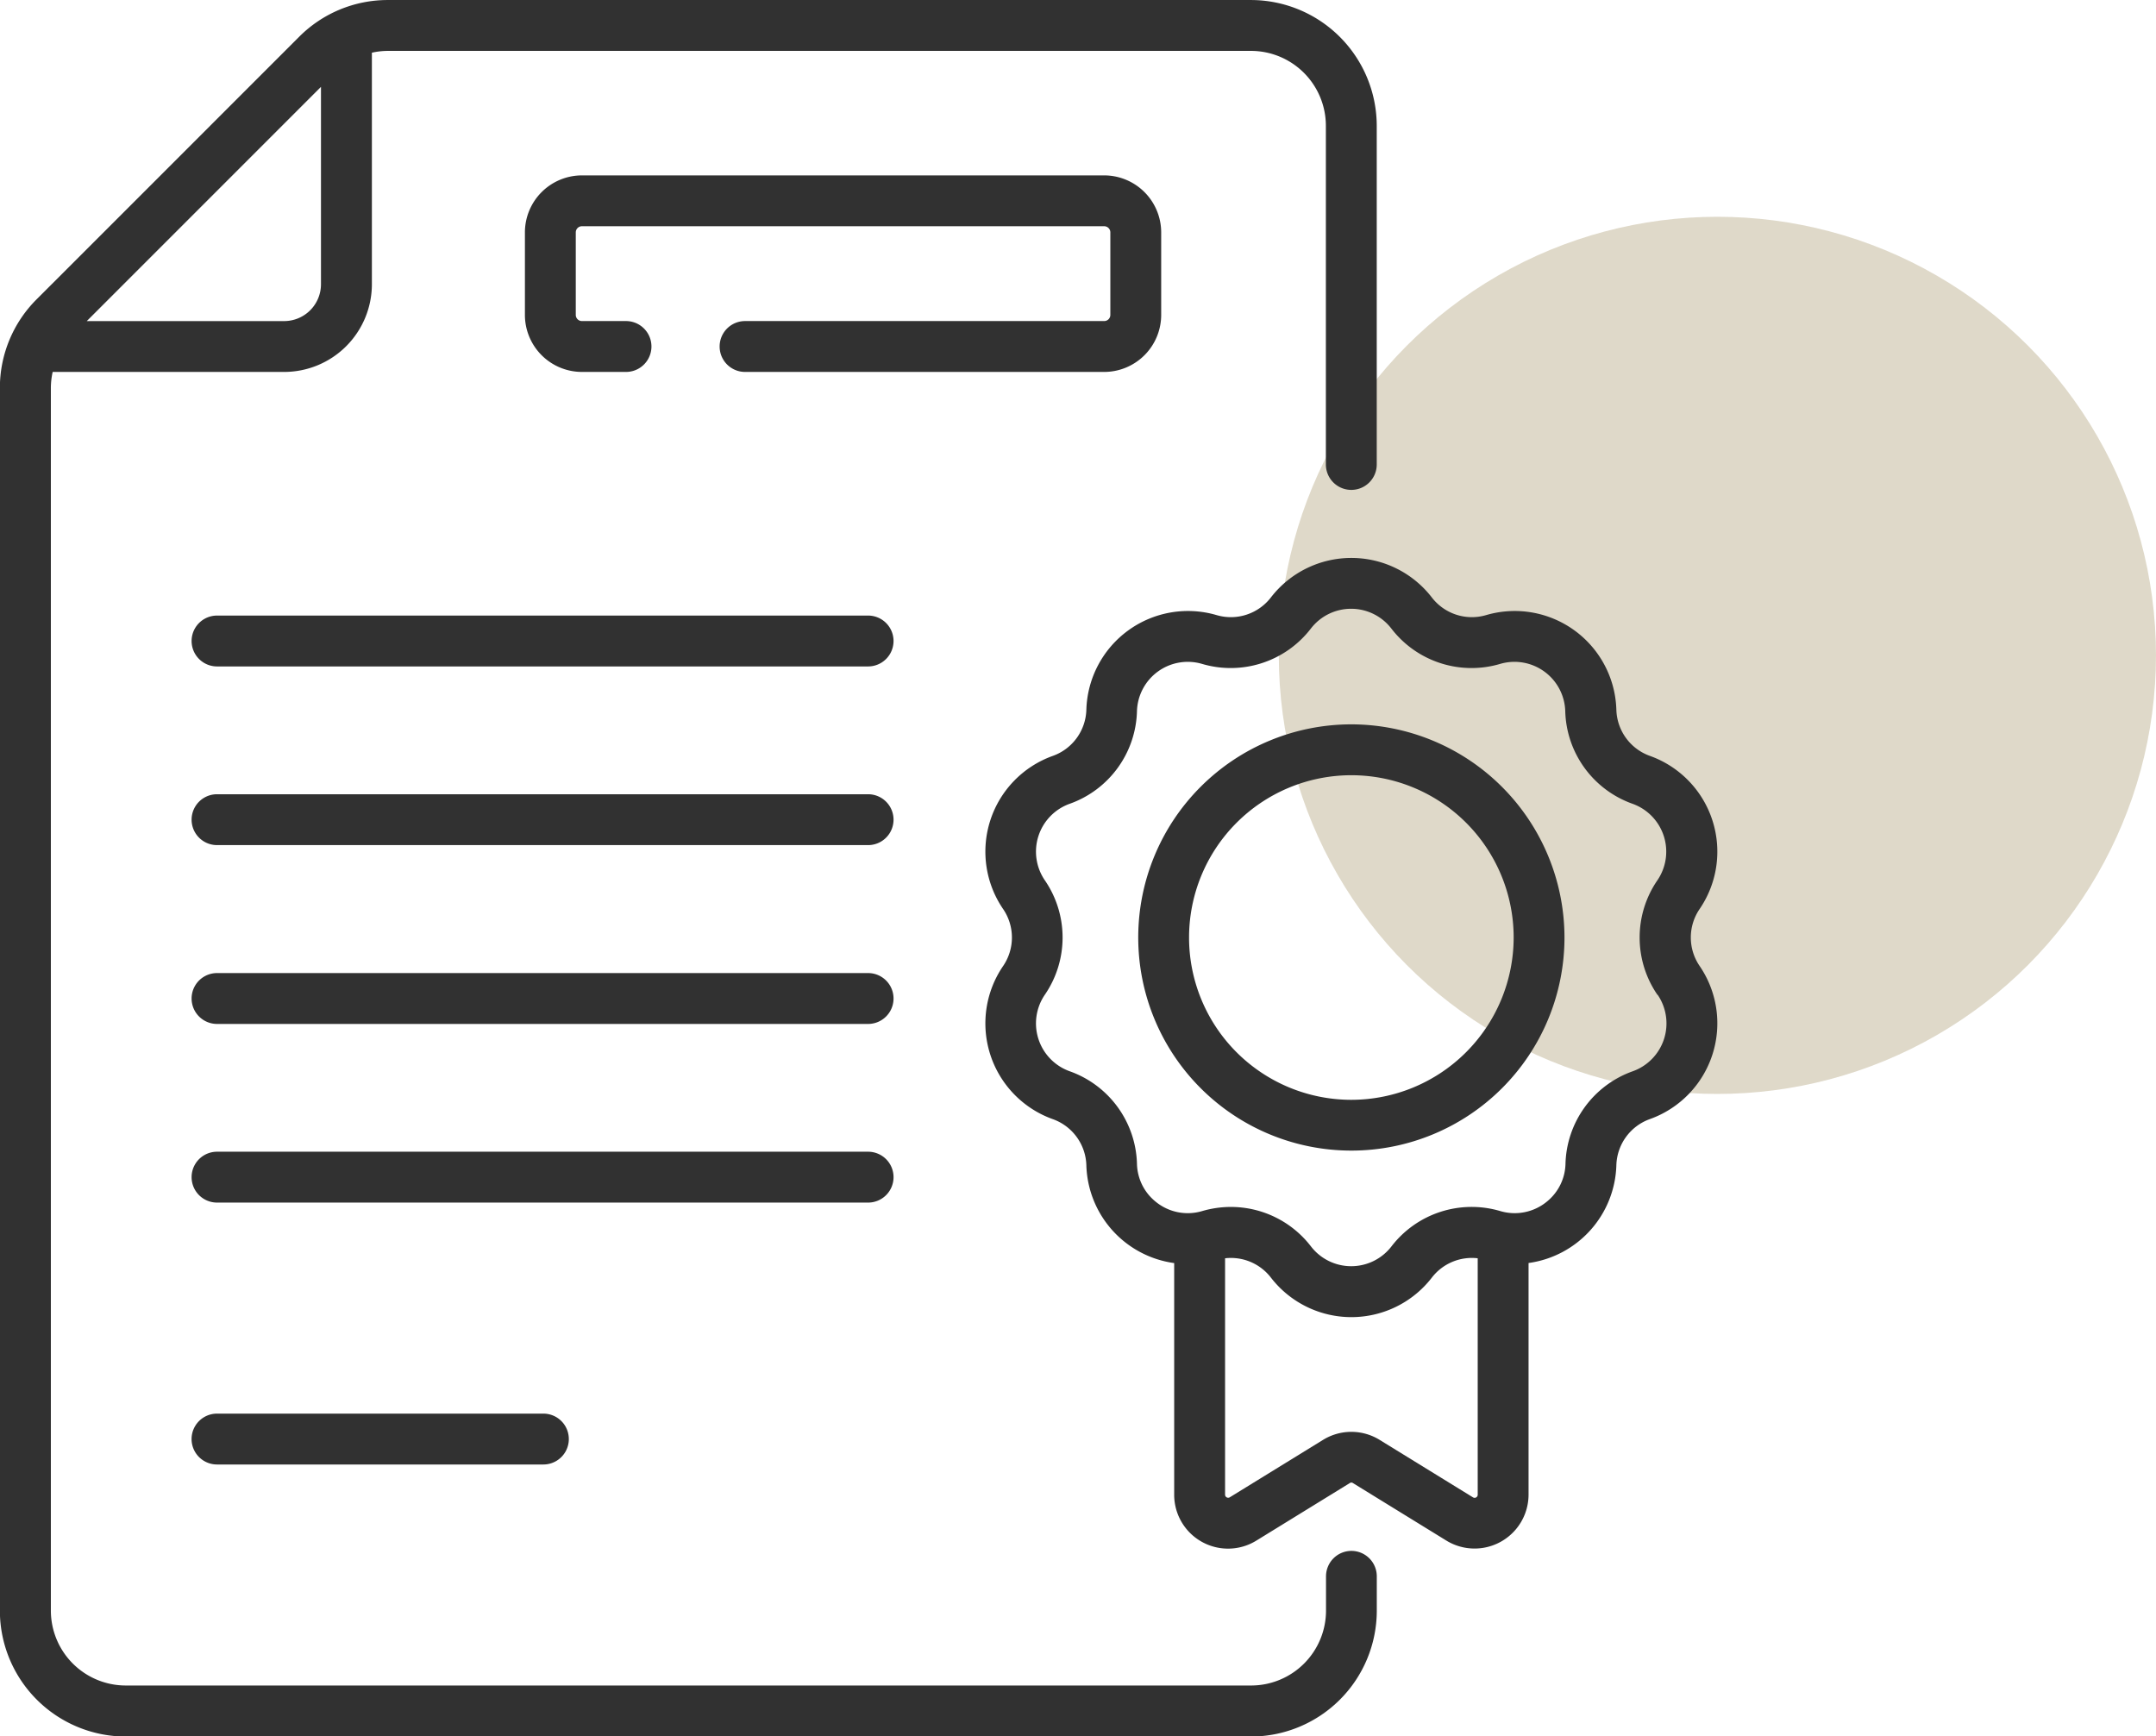 <svg xmlns="http://www.w3.org/2000/svg" width="92.058" height="74.141" viewBox="0 0 92.058 74.141">
  <g id="Group_1254" data-name="Group 1254" transform="translate(-1325.942 -3385.81)">
    <ellipse id="Ellipse_53" data-name="Ellipse 53" cx="18.727" cy="18.727" rx="18.727" ry="18.727" transform="translate(1380.545 3395.066)" fill="#a08e5f" opacity="0.338"/>
    <g id="certificate_3135763" transform="translate(1325.941 3385.811)">
      <g id="Group_1224" data-name="Group 1224" transform="translate(0 0)">
        <path id="Path_7854" data-name="Path 7854" d="M88.177,181.506h-27.8a1.086,1.086,0,1,0,0,2.172h27.8a1.086,1.086,0,1,0,0-2.172Z" transform="translate(-51.109 -155.223)" fill="#313131"/>
        <path id="Path_7855" data-name="Path 7855" d="M88.177,234.2h-27.8a1.086,1.086,0,1,0,0,2.172h27.8a1.086,1.086,0,1,0,0-2.172Z" transform="translate(-51.109 -200.288)" fill="#313131"/>
        <path id="Path_7856" data-name="Path 7856" d="M88.177,286.9h-27.8a1.086,1.086,0,1,0,0,2.172h27.8a1.086,1.086,0,1,0,0-2.172Z" transform="translate(-51.109 -245.352)" fill="#313131"/>
        <path id="Path_7857" data-name="Path 7857" d="M89.263,340.68a1.086,1.086,0,0,0-1.086-1.086h-27.8a1.086,1.086,0,1,0,0,2.172h27.8A1.086,1.086,0,0,0,89.263,340.68Z" transform="translate(-51.109 -290.418)" fill="#313131"/>
        <path id="Path_7858" data-name="Path 7858" d="M60.376,416.821a1.086,1.086,0,1,0,0,2.172H74.312a1.086,1.086,0,1,0,0-2.172Z" transform="translate(-51.109 -356.462)" fill="#313131"/>
        <path id="Path_7859" data-name="Path 7859" d="M184.768,57.665V54.141a2.437,2.437,0,0,0-2.434-2.434h-22.3a2.437,2.437,0,0,0-2.434,2.434v3.524a2.437,2.437,0,0,0,2.434,2.434h1.883a1.086,1.086,0,0,0,0-2.172h-1.883a.263.263,0,0,1-.262-.262V54.141a.263.263,0,0,1,.262-.263h22.3a.263.263,0,0,1,.263.263v3.524a.263.263,0,0,1-.263.262H167a1.086,1.086,0,0,0,0,2.172h15.336A2.437,2.437,0,0,0,184.768,57.665Z" transform="translate(-135.186 -44.219)" fill="#313131"/>
        <path id="Path_7860" data-name="Path 7860" d="M60.5,66.22a1.086,1.086,0,0,0-1.086,1.086v1.462a3.2,3.2,0,0,1-3.2,3.2H8.167a3.2,3.2,0,0,1-3.2-3.2V16.57a3.223,3.223,0,0,1,.077-.69H14.93a3.748,3.748,0,0,0,3.744-3.744V2.249a3.222,3.222,0,0,1,.69-.077H56.208a3.2,3.2,0,0,1,3.2,3.2V19.831a1.086,1.086,0,0,0,2.172,0V5.373A5.379,5.379,0,0,0,56.209,0H19.364a5.338,5.338,0,0,0-3.8,1.574l-11.2,11.2a5.338,5.338,0,0,0-1.574,3.8v52.2a5.379,5.379,0,0,0,5.373,5.373H56.209a5.379,5.379,0,0,0,5.373-5.373V67.306A1.086,1.086,0,0,0,60.5,66.22ZM16.5,3.708v8.429a1.574,1.574,0,0,1-1.572,1.572H6.5Z" transform="translate(-2.794 0)" fill="#313131"/>
        <path id="Path_7861" data-name="Path 7861" d="M323.834,179.493a4.342,4.342,0,0,0-2.122-6.532,2.158,2.158,0,0,1-1.436-1.977,4.342,4.342,0,0,0-5.557-4.037,2.158,2.158,0,0,1-2.324-.755,4.342,4.342,0,0,0-6.868,0,2.158,2.158,0,0,1-2.324.755,4.342,4.342,0,0,0-5.557,4.037,2.158,2.158,0,0,1-1.436,1.977,4.342,4.342,0,0,0-2.122,6.532,2.158,2.158,0,0,1,0,2.444,4.342,4.342,0,0,0,2.122,6.532,2.158,2.158,0,0,1,1.436,1.977,4.342,4.342,0,0,0,3.75,4.17V204.5a2.3,2.3,0,0,0,3.513,1.963l3.983-2.452a.114.114,0,0,1,.139,0l3.983,2.452a2.305,2.305,0,0,0,3.513-1.963v-9.887a4.342,4.342,0,0,0,3.749-4.17,2.158,2.158,0,0,1,1.436-1.977,4.342,4.342,0,0,0,2.122-6.532A2.156,2.156,0,0,1,323.834,179.493Zm-9.683,25.124-3.983-2.452a2.3,2.3,0,0,0-2.416,0l-3.983,2.452a.132.132,0,0,1-.2-.113V194.411a2.155,2.155,0,0,1,1.959.828,4.342,4.342,0,0,0,6.868,0,2.155,2.155,0,0,1,1.96-.828V204.5A.132.132,0,0,1,314.151,204.617Zm7.888-21.457a2.17,2.17,0,0,1-1.061,3.265,4.317,4.317,0,0,0-2.874,3.956,2.141,2.141,0,0,1-.782,1.6,2.162,2.162,0,0,1-2,.415,4.318,4.318,0,0,0-4.651,1.511,2.17,2.17,0,0,1-3.433,0,4.314,4.314,0,0,0-3.421-1.688,4.385,4.385,0,0,0-1.229.177,2.161,2.161,0,0,1-2-.415,2.139,2.139,0,0,1-.781-1.6,4.318,4.318,0,0,0-2.874-3.956,2.17,2.17,0,0,1-1.061-3.265,4.318,4.318,0,0,0,0-4.89,2.17,2.17,0,0,1,1.061-3.265,4.318,4.318,0,0,0,2.874-3.956,2.17,2.17,0,0,1,2.777-2.018,4.318,4.318,0,0,0,4.65-1.511,2.17,2.17,0,0,1,3.433,0,4.318,4.318,0,0,0,4.65,1.511,2.17,2.17,0,0,1,2.777,2.018,4.318,4.318,0,0,0,2.874,3.956,2.17,2.17,0,0,1,1.061,3.265,4.318,4.318,0,0,0,0,4.89Z" transform="translate(-251.259 -140.685)" fill="#313131"/>
        <path id="Path_7862" data-name="Path 7862" d="M347.516,213.583a9.1,9.1,0,1,0,9.1,9.1A9.112,9.112,0,0,0,347.516,213.583Zm0,16.032a6.93,6.93,0,1,1,6.93-6.93A6.938,6.938,0,0,1,347.516,229.615Z" transform="translate(-289.814 -182.655)" fill="#313131"/>
      </g>
    </g>
  </g>
</svg>
